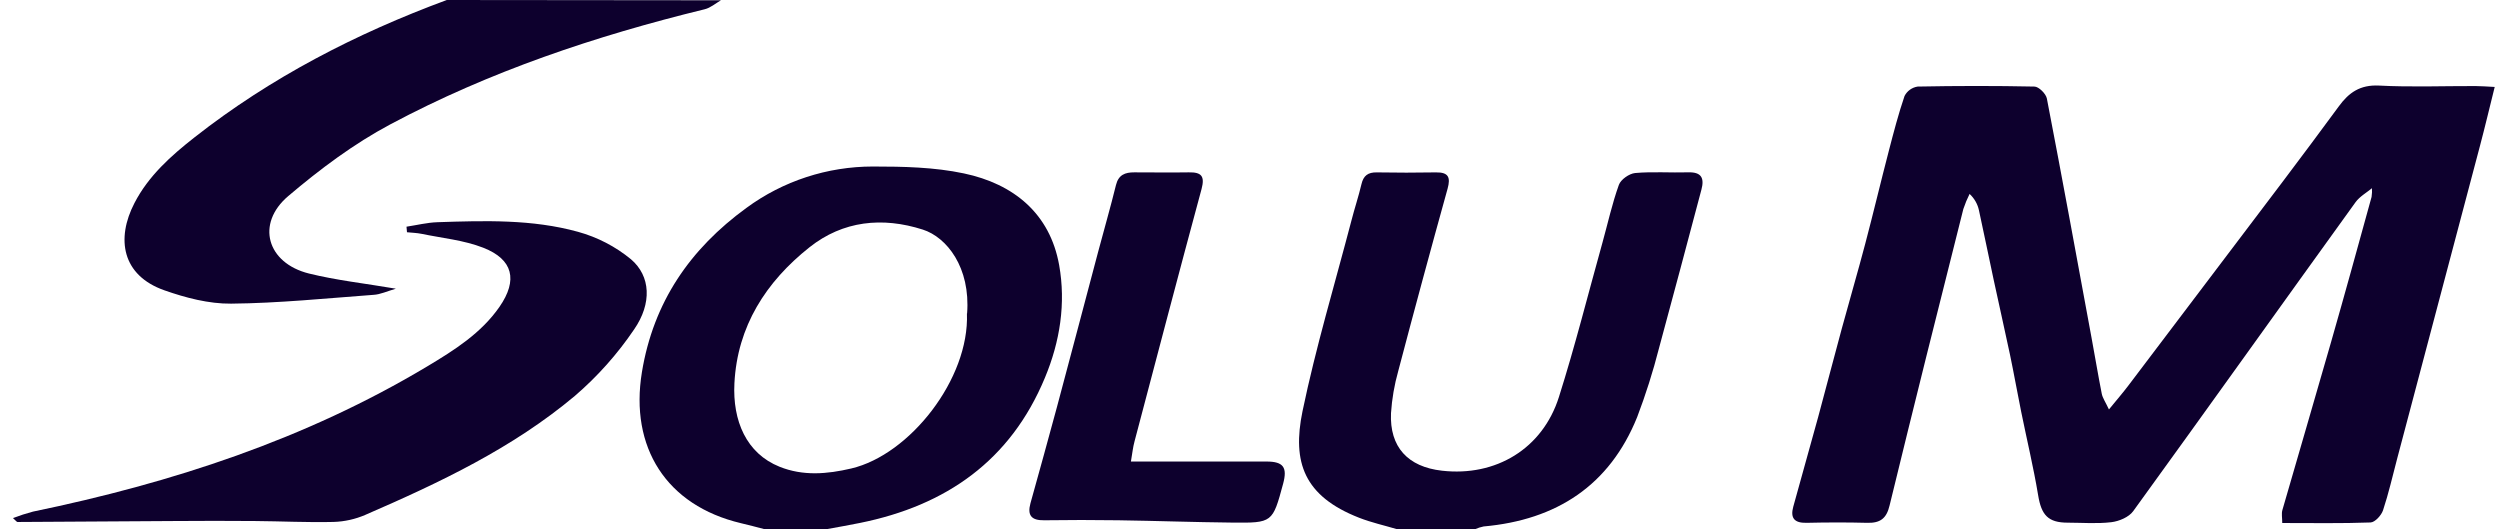 <svg xmlns="http://www.w3.org/2000/svg" width="137" height="29" viewBox="0 0 137 29" fill="none"><g clip-path="url(#clip0_6687_2522)"><path d="M41.898 29C41.468 28.889 41.045 28.772 40.606 28.671C36.508 27.7 34.505 24.505 35.176 20.399C35.806 16.553 37.821 13.637 40.906 11.392C42.909 9.919 45.339 9.125 47.835 9.125C49.5 9.125 51.206 9.16 52.823 9.503C55.554 10.079 57.538 11.705 58.042 14.529C58.414 16.619 58.093 18.71 57.258 20.709C55.38 25.228 51.863 27.702 47.121 28.658C46.522 28.779 45.926 28.885 45.317 28.995L41.898 29ZM52.997 17.178C53.191 14.65 51.878 13 50.571 12.582C48.351 11.872 46.194 12.098 44.362 13.549C41.972 15.445 40.406 17.883 40.246 21.002C40.14 23.057 40.898 24.847 42.721 25.578C44.007 26.094 45.318 25.985 46.648 25.673C49.855 24.921 53.128 20.763 52.988 17.178H52.997Z" fill="#0D002D"></path><path d="M76.56 29C75.863 28.793 75.146 28.634 74.472 28.37C71.465 27.19 70.797 25.336 71.378 22.533C72.107 19.027 73.144 15.582 74.052 12.112C74.223 11.438 74.451 10.763 74.609 10.089C74.718 9.621 74.969 9.44 75.445 9.447C76.526 9.466 77.607 9.466 78.689 9.447C79.372 9.437 79.502 9.71 79.328 10.34C78.404 13.664 77.503 16.993 76.625 20.328C76.412 21.084 76.278 21.857 76.227 22.639C76.144 24.493 77.147 25.584 79.019 25.794C81.968 26.131 84.532 24.591 85.428 21.759C86.315 18.962 87.028 16.11 87.819 13.28C88.111 12.228 88.345 11.158 88.713 10.133C88.818 9.838 89.28 9.513 89.606 9.482C90.566 9.397 91.539 9.472 92.509 9.444C93.247 9.42 93.406 9.766 93.238 10.391C92.465 13.29 91.701 16.194 90.911 19.088C90.585 20.366 90.185 21.625 89.716 22.858C88.206 26.597 85.305 28.493 81.302 28.85C81.141 28.882 80.984 28.933 80.834 29H76.56Z" fill="#0D002D"></path><path d="M130.005 10.296C129.694 10.556 129.312 10.765 129.083 11.082C125.011 16.723 120.978 22.384 116.897 28.015C116.663 28.337 116.13 28.565 115.702 28.616C114.918 28.71 114.112 28.644 113.311 28.642C112.234 28.642 111.868 28.224 111.691 27.144C111.436 25.605 111.069 24.085 110.759 22.555C110.549 21.52 110.366 20.478 110.149 19.443C109.862 18.08 109.55 16.72 109.258 15.356C108.983 14.077 108.725 12.794 108.445 11.517C108.37 11.176 108.191 10.866 107.933 10.627C107.8 10.895 107.685 11.171 107.591 11.454C106.225 16.866 104.87 22.277 103.55 27.697C103.379 28.425 103.027 28.669 102.319 28.651C101.211 28.621 100.099 28.626 98.991 28.651C98.329 28.664 98.102 28.388 98.27 27.771C98.723 26.131 99.182 24.493 99.636 22.851C100.074 21.238 100.49 19.619 100.931 18.004C101.352 16.453 101.807 14.909 102.216 13.355C102.665 11.655 103.07 9.944 103.514 8.242C103.774 7.241 104.036 6.238 104.368 5.262C104.508 4.985 104.776 4.793 105.085 4.744C107.217 4.702 109.353 4.699 111.484 4.744C111.723 4.744 112.113 5.134 112.167 5.393C113.011 9.765 113.812 14.144 114.619 18.523C114.807 19.534 114.976 20.564 115.177 21.579C115.225 21.813 115.377 22.025 115.57 22.438C115.994 21.918 116.332 21.53 116.641 21.12C119.463 17.397 122.284 13.672 125.099 9.946C126.132 8.577 127.157 7.202 128.173 5.82C128.719 5.073 129.334 4.64 130.363 4.689C132.122 4.782 133.891 4.711 135.656 4.716C135.96 4.716 136.264 4.743 136.71 4.765C136.423 5.916 136.174 6.969 135.897 8.014C134.389 13.725 132.878 19.433 131.362 25.142C131.113 26.086 130.896 27.041 130.589 27.967C130.496 28.241 130.152 28.622 129.906 28.631C128.32 28.69 126.732 28.661 125.067 28.661C125.067 28.373 125.017 28.147 125.075 27.95C125.958 24.881 126.865 21.818 127.742 18.747C128.501 16.099 129.23 13.445 129.962 10.792C129.988 10.625 129.995 10.455 129.981 10.286C129.993 10.266 130.003 10.246 130.013 10.226L130.005 10.296Z" fill="#0D002D"></path><path d="M22.276 12.423C22.843 12.337 23.406 12.196 23.973 12.177C26.558 12.091 29.162 12.009 31.673 12.703C32.737 12.996 33.727 13.509 34.576 14.207C35.655 15.123 35.739 16.622 34.747 18.056C33.833 19.406 32.742 20.63 31.503 21.695C28.088 24.56 24.084 26.453 20.017 28.216C19.47 28.452 18.881 28.584 18.285 28.602C16.848 28.637 15.409 28.563 13.969 28.552C12.499 28.54 11.031 28.54 9.562 28.552C6.694 28.567 3.825 28.59 0.957 28.605C0.918 28.605 0.878 28.54 0.711 28.391C1.069 28.253 1.437 28.135 1.809 28.036C9.419 26.462 16.727 24.083 23.42 20.074C24.898 19.189 26.374 18.258 27.378 16.806C28.381 15.353 28.124 14.217 26.481 13.575C25.419 13.16 24.233 13.049 23.099 12.814C22.839 12.761 22.569 12.755 22.303 12.727L22.276 12.423Z" fill="#0D002D"></path><path d="M24.484 0L39.509 0.015C39.212 0.184 38.937 0.43 38.618 0.507C32.642 1.967 26.825 3.917 21.397 6.811C19.392 7.878 17.533 9.27 15.798 10.743C14.007 12.26 14.629 14.417 16.932 14.989C18.436 15.361 19.993 15.531 21.694 15.82C21.214 15.96 20.84 16.137 20.471 16.157C17.871 16.349 15.269 16.615 12.663 16.64C11.446 16.652 10.177 16.32 9.016 15.912C6.675 15.092 6.354 13.078 7.37 11.124C8.139 9.636 9.366 8.542 10.657 7.529C14.832 4.251 19.502 1.842 24.484 0Z" fill="#0D002D"></path><path d="M61.974 25.292H69.4C70.334 25.292 70.557 25.611 70.315 26.509C69.738 28.643 69.738 28.661 67.513 28.638C65.44 28.616 63.367 28.542 61.295 28.511C59.937 28.491 58.58 28.491 57.222 28.511C56.517 28.523 56.288 28.237 56.469 27.579C56.956 25.823 57.448 24.068 57.919 22.311C58.681 19.472 59.427 16.629 60.181 13.789C60.504 12.572 60.856 11.36 61.156 10.138C61.295 9.579 61.655 9.442 62.16 9.445C63.156 9.445 64.151 9.461 65.147 9.445C65.841 9.432 66.034 9.653 65.845 10.359C64.599 14.962 63.39 19.577 62.174 24.18C62.085 24.503 62.053 24.832 61.974 25.292Z" fill="#0D002D"></path></g><defs><clipPath id="clip0_6687_2522"><rect width="136" height="29" fill="white" transform="translate(0.711)"></rect></clipPath></defs></svg>